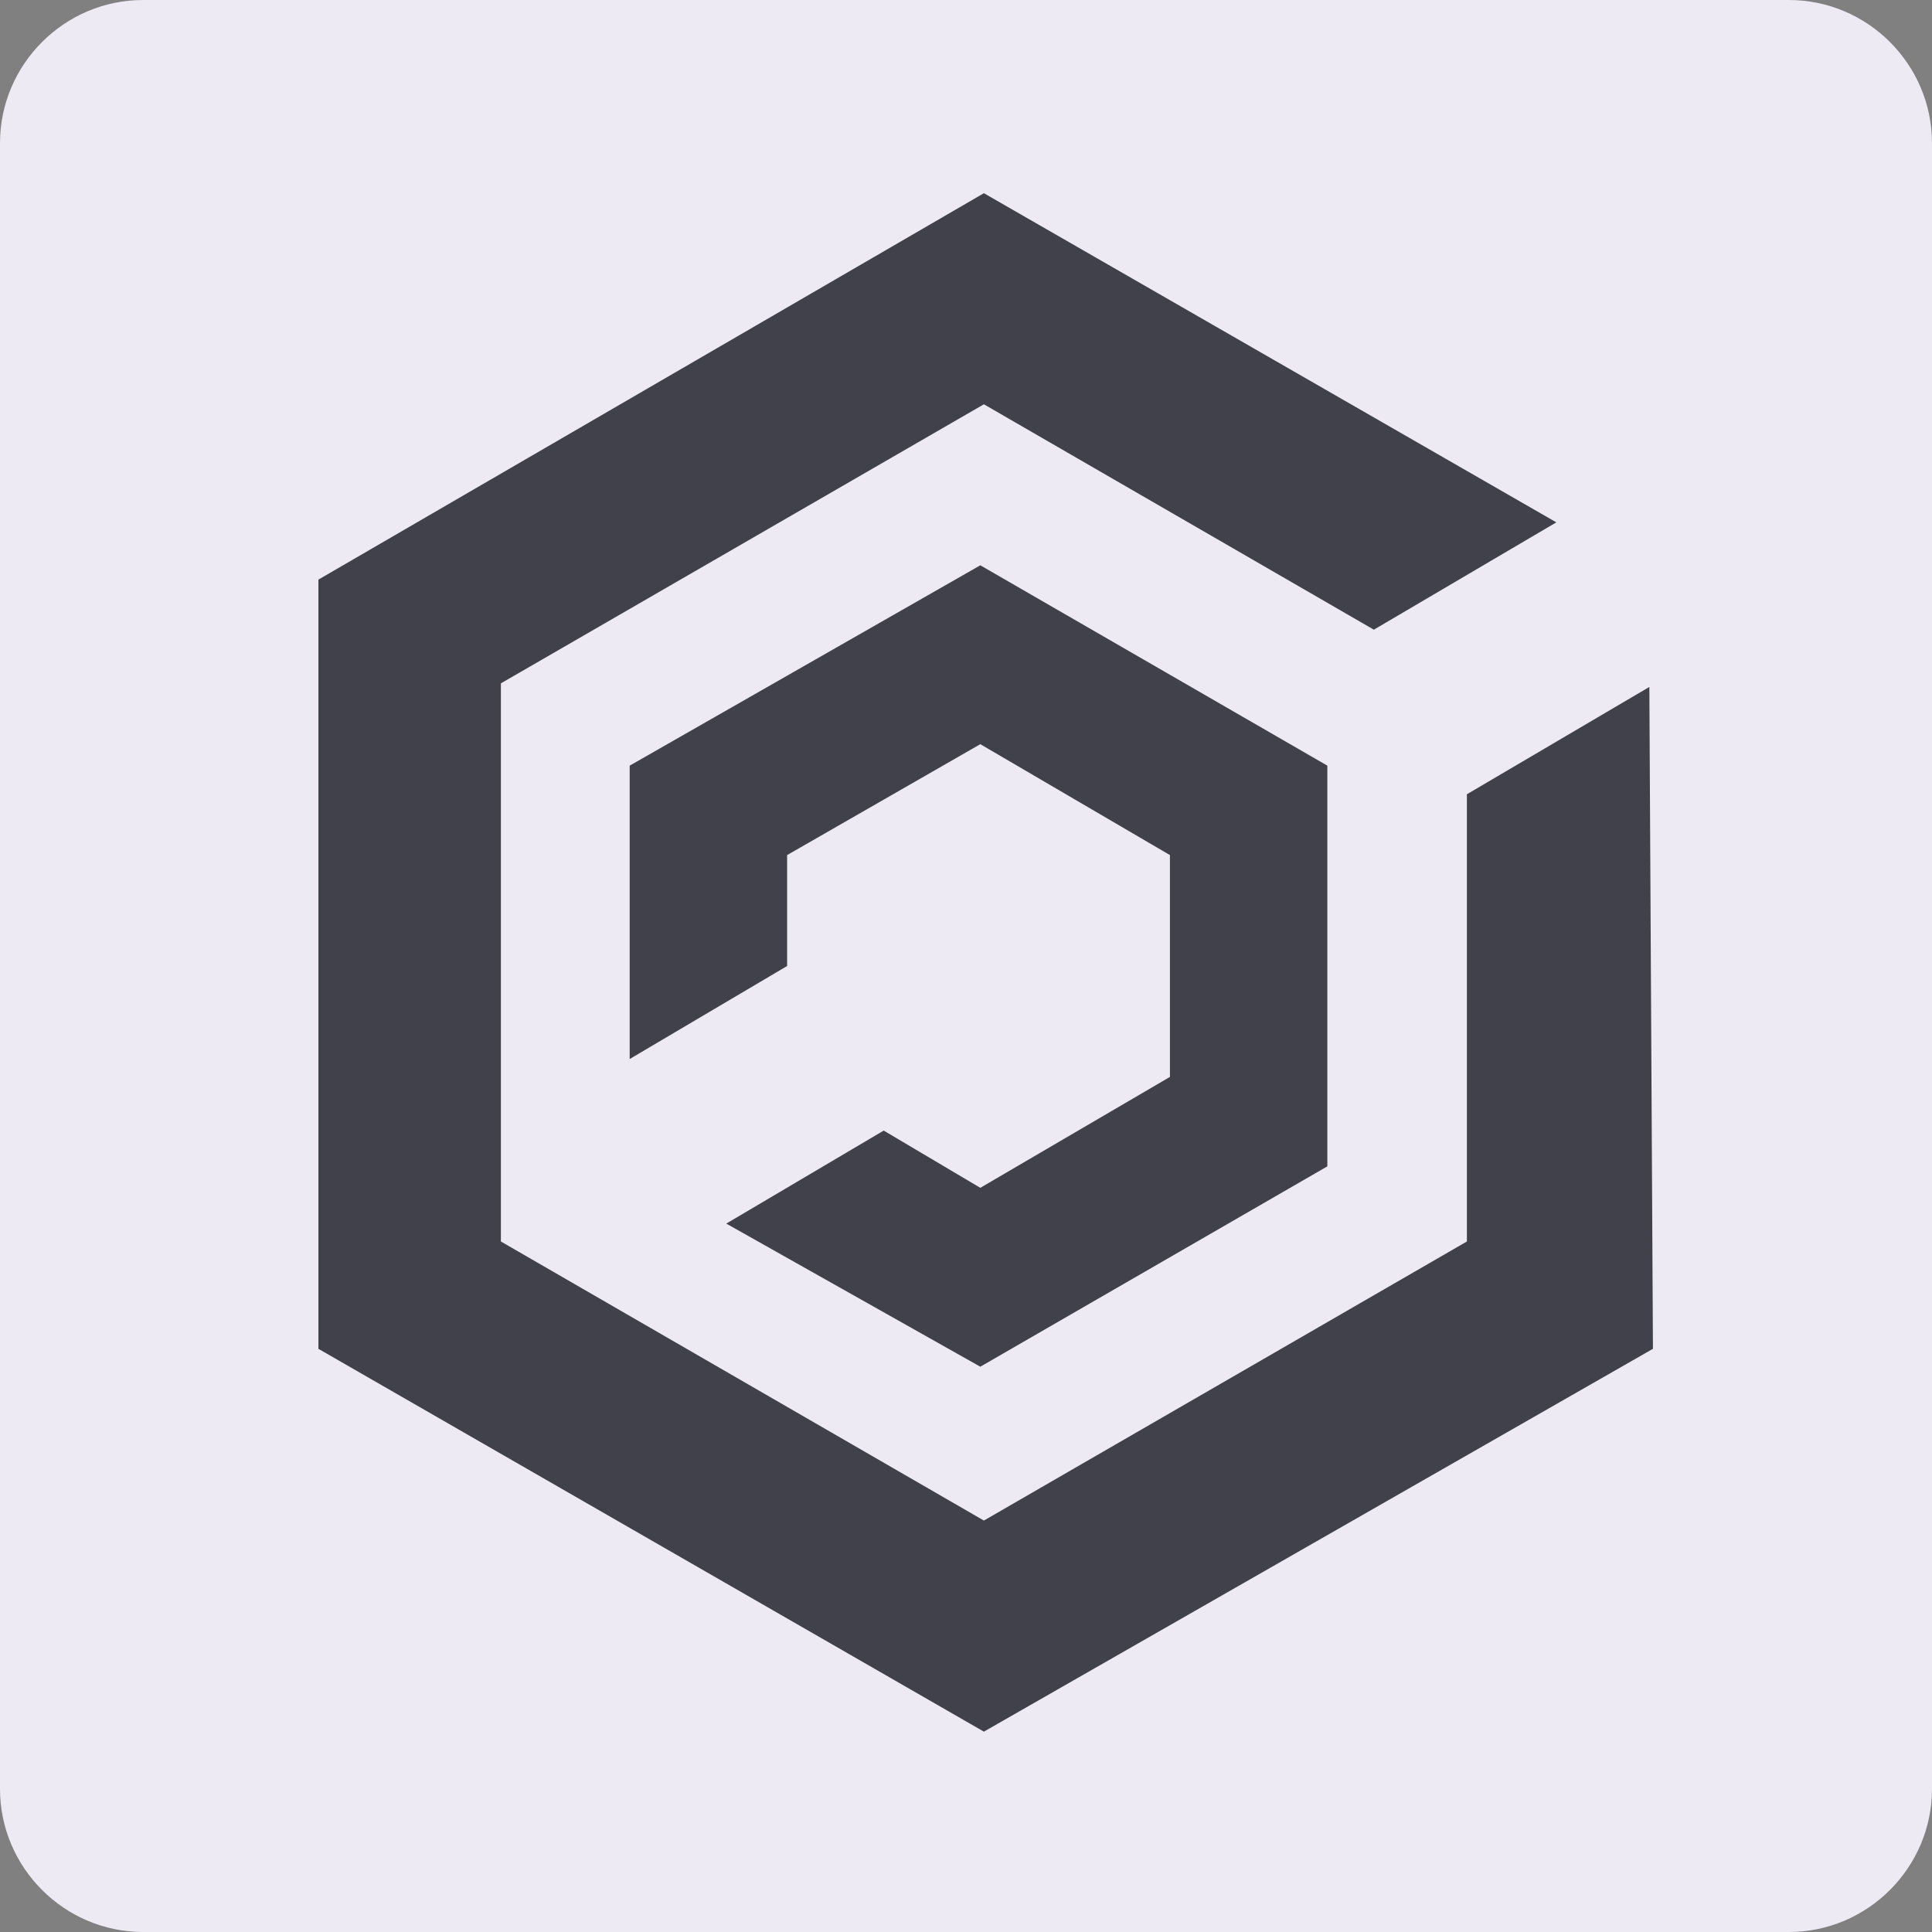 <?xml version="1.0" encoding="utf-8"?>
<!DOCTYPE svg PUBLIC "-//W3C//DTD SVG 1.1//EN" "http://www.w3.org/Graphics/SVG/1.1/DTD/svg11.dtd">
<svg version="1.1" id="Layer_1" xmlns="http://www.w3.org/2000/svg" xmlns:xlink="http://www.w3.org/1999/xlink" x="0px" y="0px"
	 viewBox="0 0 54 54" enable-background="new 0 0 54 54" xml:space="preserve">
<rect x="0" y="0" width="54" height="54" fill="#808080" stroke="none"/>
<g>
	<path fill="#edeaf4" d="M54,50c0,2.2-1.8,4-4,4H4c-2.2,0-4-1.8-4-4V4c0-2.2,1.8-4,4-4h46c2.2,0,4,1.8,4,4V50z"/>
	<polygon fill="#41414b" points="8.9,37.7 27.5,48.4 46.2,37.7 46.1,19.2 41,22.2 41,34.7 27.5,42.5 14,34.7 14,19.1 27.5,11.3 
		38.4,17.6 43.5,14.6 27.5,5.4 8.9,16.2 	"/>
	<polygon fill="#41414b" points="37.1,21.4 27.4,15.8 17.6,21.4 17.6,29.6 22,27 22,23.9 27.4,20.8 32.7,23.9 32.7,30.1 27.4,33.2 
		24.7,31.6 20.3,34.2 27.4,38.2 37.1,32.6 	"/>
</g>
</svg>
